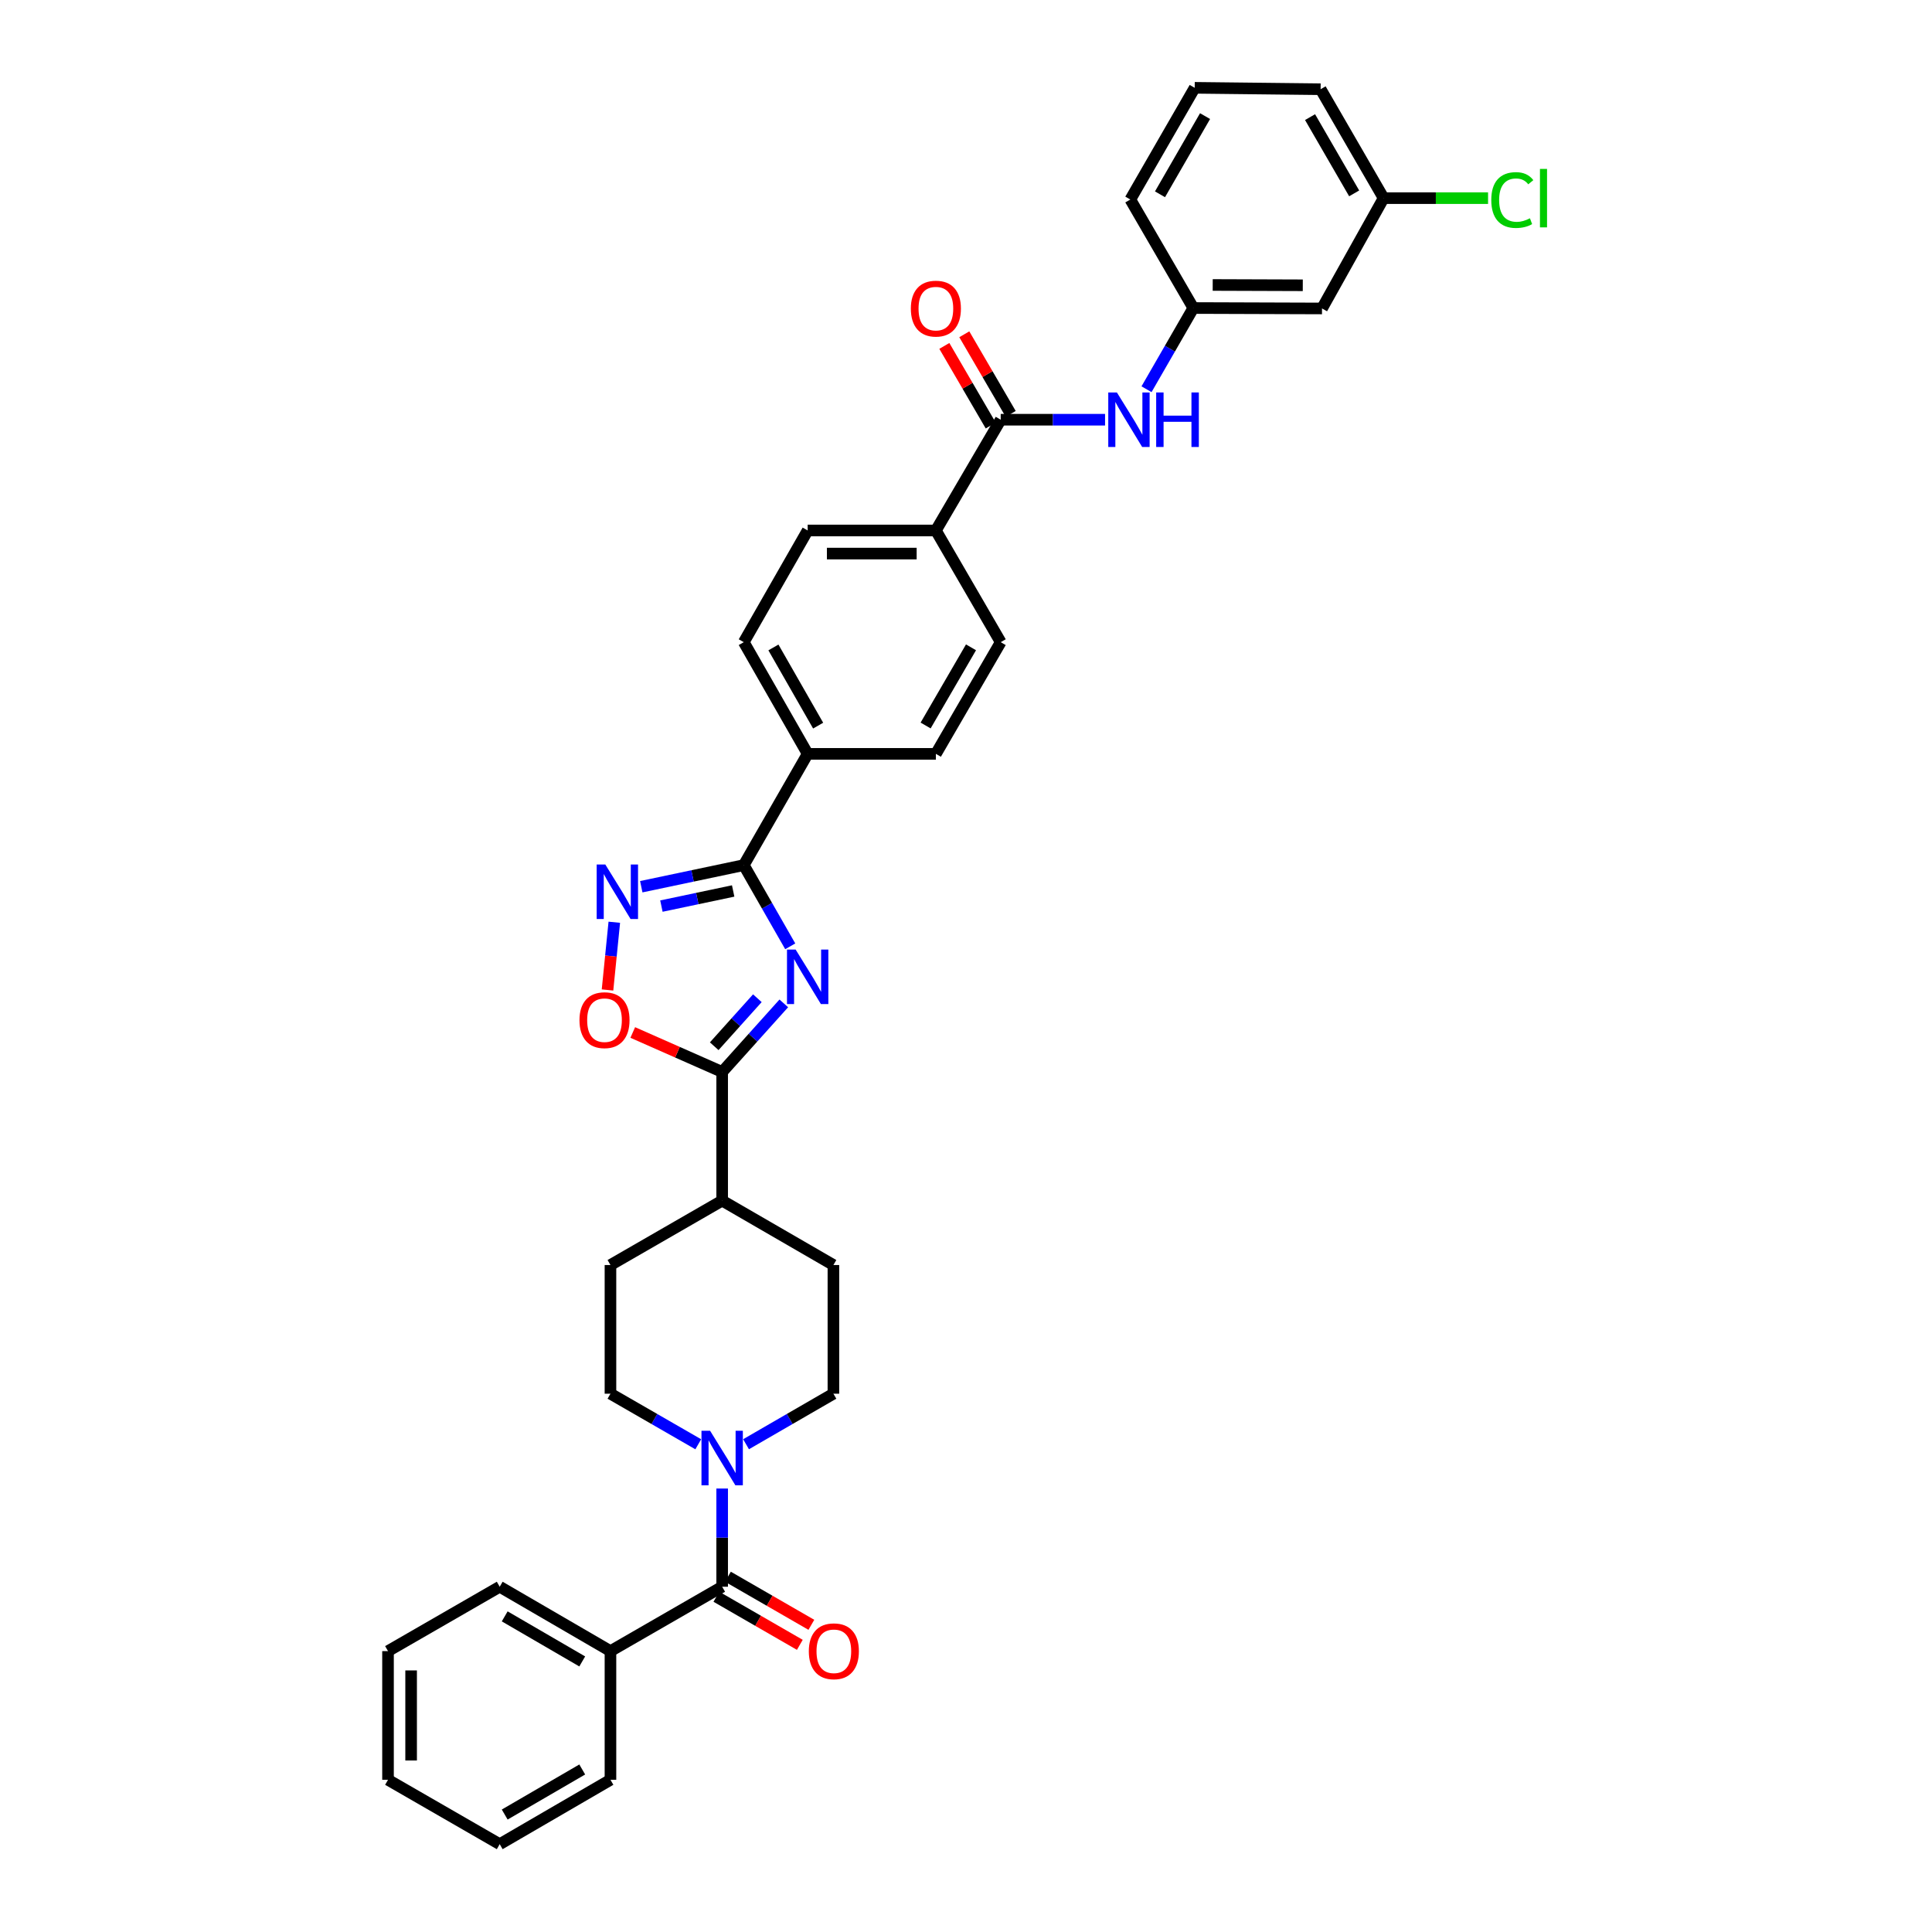<?xml version='1.0' encoding='iso-8859-1'?>
<svg version='1.1' baseProfile='full'
              xmlns='http://www.w3.org/2000/svg'
                      xmlns:rdkit='http://www.rdkit.org/xml'
                      xmlns:xlink='http://www.w3.org/1999/xlink'
                  xml:space='preserve'
width='1000px' height='1000px' viewBox='0 0 1000 1000'>
<!-- END OF HEADER -->
<rect style='opacity:1.0;fill:#FFFFFF;stroke:none' width='1000' height='1000' x='0' y='0'> </rect>
<path class='bond-0' d='M 409.024,489.816 L 397.002,468.801' style='fill:none;fill-rule:evenodd;stroke:#0000FF;stroke-width:6px;stroke-linecap:butt;stroke-linejoin:miter;stroke-opacity:1' />
<path class='bond-0' d='M 397.002,468.801 L 384.979,447.786' style='fill:none;fill-rule:evenodd;stroke:#000000;stroke-width:6px;stroke-linecap:butt;stroke-linejoin:miter;stroke-opacity:1' />
<path class='bond-1' d='M 405.69,519.348 L 389.74,537.097' style='fill:none;fill-rule:evenodd;stroke:#0000FF;stroke-width:6px;stroke-linecap:butt;stroke-linejoin:miter;stroke-opacity:1' />
<path class='bond-1' d='M 389.74,537.097 L 373.79,554.846' style='fill:none;fill-rule:evenodd;stroke:#000000;stroke-width:6px;stroke-linecap:butt;stroke-linejoin:miter;stroke-opacity:1' />
<path class='bond-1' d='M 392.009,516.678 L 380.844,529.102' style='fill:none;fill-rule:evenodd;stroke:#0000FF;stroke-width:6px;stroke-linecap:butt;stroke-linejoin:miter;stroke-opacity:1' />
<path class='bond-1' d='M 380.844,529.102 L 369.679,541.526' style='fill:none;fill-rule:evenodd;stroke:#000000;stroke-width:6px;stroke-linecap:butt;stroke-linejoin:miter;stroke-opacity:1' />
<path class='bond-2' d='M 384.979,447.786 L 358.449,453.376' style='fill:none;fill-rule:evenodd;stroke:#000000;stroke-width:6px;stroke-linecap:butt;stroke-linejoin:miter;stroke-opacity:1' />
<path class='bond-2' d='M 358.449,453.376 L 331.919,458.966' style='fill:none;fill-rule:evenodd;stroke:#0000FF;stroke-width:6px;stroke-linecap:butt;stroke-linejoin:miter;stroke-opacity:1' />
<path class='bond-2' d='M 379.486,461.166 L 360.915,465.079' style='fill:none;fill-rule:evenodd;stroke:#000000;stroke-width:6px;stroke-linecap:butt;stroke-linejoin:miter;stroke-opacity:1' />
<path class='bond-2' d='M 360.915,465.079 L 342.344,468.992' style='fill:none;fill-rule:evenodd;stroke:#0000FF;stroke-width:6px;stroke-linecap:butt;stroke-linejoin:miter;stroke-opacity:1' />
<path class='bond-8' d='M 384.979,447.786 L 418.05,390.196' style='fill:none;fill-rule:evenodd;stroke:#000000;stroke-width:6px;stroke-linecap:butt;stroke-linejoin:miter;stroke-opacity:1' />
<path class='bond-3' d='M 373.79,554.846 L 350.651,544.628' style='fill:none;fill-rule:evenodd;stroke:#000000;stroke-width:6px;stroke-linecap:butt;stroke-linejoin:miter;stroke-opacity:1' />
<path class='bond-3' d='M 350.651,544.628 L 327.512,534.411' style='fill:none;fill-rule:evenodd;stroke:#FF0000;stroke-width:6px;stroke-linecap:butt;stroke-linejoin:miter;stroke-opacity:1' />
<path class='bond-10' d='M 373.79,554.846 L 373.79,621.446' style='fill:none;fill-rule:evenodd;stroke:#000000;stroke-width:6px;stroke-linecap:butt;stroke-linejoin:miter;stroke-opacity:1' />
<path class='bond-34' d='M 317.961,477.355 L 316.205,494.882' style='fill:none;fill-rule:evenodd;stroke:#0000FF;stroke-width:6px;stroke-linecap:butt;stroke-linejoin:miter;stroke-opacity:1' />
<path class='bond-34' d='M 316.205,494.882 L 314.448,512.41' style='fill:none;fill-rule:evenodd;stroke:#FF0000;stroke-width:6px;stroke-linecap:butt;stroke-linejoin:miter;stroke-opacity:1' />
<path class='bond-4' d='M 373.79,821.292 L 373.79,795.878' style='fill:none;fill-rule:evenodd;stroke:#000000;stroke-width:6px;stroke-linecap:butt;stroke-linejoin:miter;stroke-opacity:1' />
<path class='bond-4' d='M 373.79,795.878 L 373.79,770.464' style='fill:none;fill-rule:evenodd;stroke:#0000FF;stroke-width:6px;stroke-linecap:butt;stroke-linejoin:miter;stroke-opacity:1' />
<path class='bond-13' d='M 370.803,826.473 L 392.395,838.92' style='fill:none;fill-rule:evenodd;stroke:#000000;stroke-width:6px;stroke-linecap:butt;stroke-linejoin:miter;stroke-opacity:1' />
<path class='bond-13' d='M 392.395,838.92 L 413.987,851.366' style='fill:none;fill-rule:evenodd;stroke:#FF0000;stroke-width:6px;stroke-linecap:butt;stroke-linejoin:miter;stroke-opacity:1' />
<path class='bond-13' d='M 376.776,816.111 L 398.368,828.557' style='fill:none;fill-rule:evenodd;stroke:#000000;stroke-width:6px;stroke-linecap:butt;stroke-linejoin:miter;stroke-opacity:1' />
<path class='bond-13' d='M 398.368,828.557 L 419.96,841.004' style='fill:none;fill-rule:evenodd;stroke:#FF0000;stroke-width:6px;stroke-linecap:butt;stroke-linejoin:miter;stroke-opacity:1' />
<path class='bond-16' d='M 373.79,821.292 L 315.974,854.615' style='fill:none;fill-rule:evenodd;stroke:#000000;stroke-width:6px;stroke-linecap:butt;stroke-linejoin:miter;stroke-opacity:1' />
<path class='bond-5' d='M 361.417,747.557 L 338.696,734.466' style='fill:none;fill-rule:evenodd;stroke:#0000FF;stroke-width:6px;stroke-linecap:butt;stroke-linejoin:miter;stroke-opacity:1' />
<path class='bond-5' d='M 338.696,734.466 L 315.974,721.376' style='fill:none;fill-rule:evenodd;stroke:#000000;stroke-width:6px;stroke-linecap:butt;stroke-linejoin:miter;stroke-opacity:1' />
<path class='bond-35' d='M 386.157,747.531 L 408.765,734.453' style='fill:none;fill-rule:evenodd;stroke:#0000FF;stroke-width:6px;stroke-linecap:butt;stroke-linejoin:miter;stroke-opacity:1' />
<path class='bond-35' d='M 408.765,734.453 L 431.373,721.376' style='fill:none;fill-rule:evenodd;stroke:#000000;stroke-width:6px;stroke-linecap:butt;stroke-linejoin:miter;stroke-opacity:1' />
<path class='bond-6' d='M 517.967,217.247 L 484.411,274.571' style='fill:none;fill-rule:evenodd;stroke:#000000;stroke-width:6px;stroke-linecap:butt;stroke-linejoin:miter;stroke-opacity:1' />
<path class='bond-7' d='M 517.967,217.247 L 544.972,217.247' style='fill:none;fill-rule:evenodd;stroke:#000000;stroke-width:6px;stroke-linecap:butt;stroke-linejoin:miter;stroke-opacity:1' />
<path class='bond-7' d='M 544.972,217.247 L 571.977,217.247' style='fill:none;fill-rule:evenodd;stroke:#0000FF;stroke-width:6px;stroke-linecap:butt;stroke-linejoin:miter;stroke-opacity:1' />
<path class='bond-15' d='M 523.134,214.236 L 511.128,193.63' style='fill:none;fill-rule:evenodd;stroke:#000000;stroke-width:6px;stroke-linecap:butt;stroke-linejoin:miter;stroke-opacity:1' />
<path class='bond-15' d='M 511.128,193.63 L 499.121,173.024' style='fill:none;fill-rule:evenodd;stroke:#FF0000;stroke-width:6px;stroke-linecap:butt;stroke-linejoin:miter;stroke-opacity:1' />
<path class='bond-15' d='M 512.8,220.258 L 500.793,199.652' style='fill:none;fill-rule:evenodd;stroke:#000000;stroke-width:6px;stroke-linecap:butt;stroke-linejoin:miter;stroke-opacity:1' />
<path class='bond-15' d='M 500.793,199.652 L 488.787,179.046' style='fill:none;fill-rule:evenodd;stroke:#FF0000;stroke-width:6px;stroke-linecap:butt;stroke-linejoin:miter;stroke-opacity:1' />
<path class='bond-14' d='M 593.437,201.465 L 605.551,180.448' style='fill:none;fill-rule:evenodd;stroke:#0000FF;stroke-width:6px;stroke-linecap:butt;stroke-linejoin:miter;stroke-opacity:1' />
<path class='bond-14' d='M 605.551,180.448 L 617.664,159.431' style='fill:none;fill-rule:evenodd;stroke:#000000;stroke-width:6px;stroke-linecap:butt;stroke-linejoin:miter;stroke-opacity:1' />
<path class='bond-18' d='M 418.05,390.196 L 384.979,332.387' style='fill:none;fill-rule:evenodd;stroke:#000000;stroke-width:6px;stroke-linecap:butt;stroke-linejoin:miter;stroke-opacity:1' />
<path class='bond-18' d='M 423.471,375.586 L 400.322,335.119' style='fill:none;fill-rule:evenodd;stroke:#000000;stroke-width:6px;stroke-linecap:butt;stroke-linejoin:miter;stroke-opacity:1' />
<path class='bond-19' d='M 418.05,390.196 L 484.411,390.196' style='fill:none;fill-rule:evenodd;stroke:#000000;stroke-width:6px;stroke-linecap:butt;stroke-linejoin:miter;stroke-opacity:1' />
<path class='bond-9' d='M 484.411,274.571 L 517.967,332.387' style='fill:none;fill-rule:evenodd;stroke:#000000;stroke-width:6px;stroke-linecap:butt;stroke-linejoin:miter;stroke-opacity:1' />
<path class='bond-36' d='M 484.411,274.571 L 418.05,274.571' style='fill:none;fill-rule:evenodd;stroke:#000000;stroke-width:6px;stroke-linecap:butt;stroke-linejoin:miter;stroke-opacity:1' />
<path class='bond-36' d='M 474.457,286.532 L 428.004,286.532' style='fill:none;fill-rule:evenodd;stroke:#000000;stroke-width:6px;stroke-linecap:butt;stroke-linejoin:miter;stroke-opacity:1' />
<path class='bond-22' d='M 373.79,621.446 L 431.373,654.775' style='fill:none;fill-rule:evenodd;stroke:#000000;stroke-width:6px;stroke-linecap:butt;stroke-linejoin:miter;stroke-opacity:1' />
<path class='bond-23' d='M 373.79,621.446 L 315.974,654.775' style='fill:none;fill-rule:evenodd;stroke:#000000;stroke-width:6px;stroke-linecap:butt;stroke-linejoin:miter;stroke-opacity:1' />
<path class='bond-11' d='M 315.974,721.376 L 315.974,654.775' style='fill:none;fill-rule:evenodd;stroke:#000000;stroke-width:6px;stroke-linecap:butt;stroke-linejoin:miter;stroke-opacity:1' />
<path class='bond-12' d='M 431.373,721.376 L 431.373,654.775' style='fill:none;fill-rule:evenodd;stroke:#000000;stroke-width:6px;stroke-linecap:butt;stroke-linejoin:miter;stroke-opacity:1' />
<path class='bond-17' d='M 617.664,159.431 L 684.271,159.657' style='fill:none;fill-rule:evenodd;stroke:#000000;stroke-width:6px;stroke-linecap:butt;stroke-linejoin:miter;stroke-opacity:1' />
<path class='bond-17' d='M 627.696,147.505 L 674.321,147.663' style='fill:none;fill-rule:evenodd;stroke:#000000;stroke-width:6px;stroke-linecap:butt;stroke-linejoin:miter;stroke-opacity:1' />
<path class='bond-27' d='M 617.664,159.431 L 585.052,103.27' style='fill:none;fill-rule:evenodd;stroke:#000000;stroke-width:6px;stroke-linecap:butt;stroke-linejoin:miter;stroke-opacity:1' />
<path class='bond-28' d='M 315.974,854.615 L 258.65,821.292' style='fill:none;fill-rule:evenodd;stroke:#000000;stroke-width:6px;stroke-linecap:butt;stroke-linejoin:miter;stroke-opacity:1' />
<path class='bond-28' d='M 301.364,859.957 L 261.238,836.631' style='fill:none;fill-rule:evenodd;stroke:#000000;stroke-width:6px;stroke-linecap:butt;stroke-linejoin:miter;stroke-opacity:1' />
<path class='bond-29' d='M 315.974,854.615 L 315.974,921.222' style='fill:none;fill-rule:evenodd;stroke:#000000;stroke-width:6px;stroke-linecap:butt;stroke-linejoin:miter;stroke-opacity:1' />
<path class='bond-24' d='M 684.271,159.657 L 716.159,102.559' style='fill:none;fill-rule:evenodd;stroke:#000000;stroke-width:6px;stroke-linecap:butt;stroke-linejoin:miter;stroke-opacity:1' />
<path class='bond-20' d='M 384.979,332.387 L 418.05,274.571' style='fill:none;fill-rule:evenodd;stroke:#000000;stroke-width:6px;stroke-linecap:butt;stroke-linejoin:miter;stroke-opacity:1' />
<path class='bond-21' d='M 484.411,390.196 L 517.967,332.387' style='fill:none;fill-rule:evenodd;stroke:#000000;stroke-width:6px;stroke-linecap:butt;stroke-linejoin:miter;stroke-opacity:1' />
<path class='bond-21' d='M 479.1,375.52 L 502.589,335.054' style='fill:none;fill-rule:evenodd;stroke:#000000;stroke-width:6px;stroke-linecap:butt;stroke-linejoin:miter;stroke-opacity:1' />
<path class='bond-25' d='M 716.159,102.559 L 743.188,102.559' style='fill:none;fill-rule:evenodd;stroke:#000000;stroke-width:6px;stroke-linecap:butt;stroke-linejoin:miter;stroke-opacity:1' />
<path class='bond-25' d='M 743.188,102.559 L 770.216,102.559' style='fill:none;fill-rule:evenodd;stroke:#00CC00;stroke-width:6px;stroke-linecap:butt;stroke-linejoin:miter;stroke-opacity:1' />
<path class='bond-38' d='M 716.159,102.559 L 683.547,46.179' style='fill:none;fill-rule:evenodd;stroke:#000000;stroke-width:6px;stroke-linecap:butt;stroke-linejoin:miter;stroke-opacity:1' />
<path class='bond-38' d='M 700.914,100.091 L 678.085,60.624' style='fill:none;fill-rule:evenodd;stroke:#000000;stroke-width:6px;stroke-linecap:butt;stroke-linejoin:miter;stroke-opacity:1' />
<path class='bond-26' d='M 618.375,45.455 L 585.052,103.27' style='fill:none;fill-rule:evenodd;stroke:#000000;stroke-width:6px;stroke-linecap:butt;stroke-linejoin:miter;stroke-opacity:1' />
<path class='bond-26' d='M 623.739,60.099 L 600.413,100.571' style='fill:none;fill-rule:evenodd;stroke:#000000;stroke-width:6px;stroke-linecap:butt;stroke-linejoin:miter;stroke-opacity:1' />
<path class='bond-30' d='M 618.375,45.455 L 683.547,46.179' style='fill:none;fill-rule:evenodd;stroke:#000000;stroke-width:6px;stroke-linecap:butt;stroke-linejoin:miter;stroke-opacity:1' />
<path class='bond-32' d='M 258.65,821.292 L 200.834,854.615' style='fill:none;fill-rule:evenodd;stroke:#000000;stroke-width:6px;stroke-linecap:butt;stroke-linejoin:miter;stroke-opacity:1' />
<path class='bond-31' d='M 315.974,921.222 L 258.65,954.545' style='fill:none;fill-rule:evenodd;stroke:#000000;stroke-width:6px;stroke-linecap:butt;stroke-linejoin:miter;stroke-opacity:1' />
<path class='bond-31' d='M 301.364,915.88 L 261.238,939.207' style='fill:none;fill-rule:evenodd;stroke:#000000;stroke-width:6px;stroke-linecap:butt;stroke-linejoin:miter;stroke-opacity:1' />
<path class='bond-33' d='M 258.65,954.545 L 200.834,921.222' style='fill:none;fill-rule:evenodd;stroke:#000000;stroke-width:6px;stroke-linecap:butt;stroke-linejoin:miter;stroke-opacity:1' />
<path class='bond-37' d='M 200.834,854.615 L 200.834,921.222' style='fill:none;fill-rule:evenodd;stroke:#000000;stroke-width:6px;stroke-linecap:butt;stroke-linejoin:miter;stroke-opacity:1' />
<path class='bond-37' d='M 212.795,864.606 L 212.795,911.231' style='fill:none;fill-rule:evenodd;stroke:#000000;stroke-width:6px;stroke-linecap:butt;stroke-linejoin:miter;stroke-opacity:1' />
<path  class='atom-0' d='M 411.811 491.481
L 421.06 506.432
Q 421.977 507.907, 423.452 510.578
Q 424.928 513.25, 425.007 513.409
L 425.007 491.481
L 428.755 491.481
L 428.755 519.708
L 424.888 519.708
L 414.96 503.362
Q 413.804 501.449, 412.568 499.256
Q 411.372 497.063, 411.013 496.385
L 411.013 519.708
L 407.346 519.708
L 407.346 491.481
L 411.811 491.481
' fill='#0000FF'/>
<path  class='atom-3' d='M 313.303 447.46
L 322.552 462.411
Q 323.469 463.886, 324.944 466.557
Q 326.42 469.228, 326.499 469.388
L 326.499 447.46
L 330.247 447.46
L 330.247 475.687
L 326.38 475.687
L 316.452 459.341
Q 315.296 457.427, 314.06 455.235
Q 312.864 453.042, 312.505 452.364
L 312.505 475.687
L 308.838 475.687
L 308.838 447.46
L 313.303 447.46
' fill='#0000FF'/>
<path  class='atom-4' d='M 299.934 528.034
Q 299.934 521.256, 303.283 517.469
Q 306.632 513.681, 312.891 513.681
Q 319.15 513.681, 322.499 517.469
Q 325.848 521.256, 325.848 528.034
Q 325.848 534.891, 322.459 538.799
Q 319.07 542.666, 312.891 542.666
Q 306.671 542.666, 303.283 538.799
Q 299.934 534.931, 299.934 528.034
M 312.891 539.476
Q 317.197 539.476, 319.509 536.606
Q 321.861 533.695, 321.861 528.034
Q 321.861 522.492, 319.509 519.702
Q 317.197 516.871, 312.891 516.871
Q 308.585 516.871, 306.233 519.662
Q 303.921 522.453, 303.921 528.034
Q 303.921 533.735, 306.233 536.606
Q 308.585 539.476, 312.891 539.476
' fill='#FF0000'/>
<path  class='atom-6' d='M 367.55 740.572
L 376.8 755.523
Q 377.717 756.998, 379.192 759.669
Q 380.667 762.34, 380.747 762.5
L 380.747 740.572
L 384.494 740.572
L 384.494 768.799
L 380.627 768.799
L 370.7 752.453
Q 369.544 750.539, 368.308 748.346
Q 367.112 746.154, 366.753 745.476
L 366.753 768.799
L 363.085 768.799
L 363.085 740.572
L 367.55 740.572
' fill='#0000FF'/>
<path  class='atom-8' d='M 578.102 203.134
L 587.351 218.084
Q 588.268 219.56, 589.743 222.231
Q 591.218 224.902, 591.298 225.061
L 591.298 203.134
L 595.046 203.134
L 595.046 231.361
L 591.178 231.361
L 581.251 215.015
Q 580.095 213.101, 578.859 210.908
Q 577.663 208.715, 577.304 208.038
L 577.304 231.361
L 573.636 231.361
L 573.636 203.134
L 578.102 203.134
' fill='#0000FF'/>
<path  class='atom-8' d='M 598.434 203.134
L 602.262 203.134
L 602.262 215.134
L 616.694 215.134
L 616.694 203.134
L 620.522 203.134
L 620.522 231.361
L 616.694 231.361
L 616.694 218.324
L 602.262 218.324
L 602.262 231.361
L 598.434 231.361
L 598.434 203.134
' fill='#0000FF'/>
<path  class='atom-14' d='M 418.642 854.695
Q 418.642 847.918, 421.991 844.13
Q 425.339 840.343, 431.599 840.343
Q 437.858 840.343, 441.207 844.13
Q 444.556 847.918, 444.556 854.695
Q 444.556 861.553, 441.167 865.46
Q 437.778 869.327, 431.599 869.327
Q 425.379 869.327, 421.991 865.46
Q 418.642 861.592, 418.642 854.695
M 431.599 866.137
Q 435.905 866.137, 438.217 863.267
Q 440.569 860.357, 440.569 854.695
Q 440.569 849.154, 438.217 846.363
Q 435.905 843.532, 431.599 843.532
Q 427.293 843.532, 424.941 846.323
Q 422.628 849.114, 422.628 854.695
Q 422.628 860.396, 424.941 863.267
Q 427.293 866.137, 431.599 866.137
' fill='#FF0000'/>
<path  class='atom-16' d='M 471.454 159.737
Q 471.454 152.959, 474.803 149.172
Q 478.152 145.385, 484.411 145.385
Q 490.67 145.385, 494.019 149.172
Q 497.368 152.959, 497.368 159.737
Q 497.368 166.594, 493.979 170.502
Q 490.591 174.369, 484.411 174.369
Q 478.192 174.369, 474.803 170.502
Q 471.454 166.634, 471.454 159.737
M 484.411 171.179
Q 488.717 171.179, 491.029 168.309
Q 493.381 165.398, 493.381 159.737
Q 493.381 154.195, 491.029 151.405
Q 488.717 148.574, 484.411 148.574
Q 480.105 148.574, 477.753 151.365
Q 475.441 154.156, 475.441 159.737
Q 475.441 165.438, 477.753 168.309
Q 480.105 171.179, 484.411 171.179
' fill='#FF0000'/>
<path  class='atom-26' d='M 771.882 103.536
Q 771.882 96.519, 775.151 92.851
Q 778.46 89.144, 784.719 89.144
Q 790.54 89.144, 793.65 93.25
L 791.018 95.403
Q 788.746 92.413, 784.719 92.413
Q 780.453 92.413, 778.181 95.283
Q 775.948 98.114, 775.948 103.536
Q 775.948 109.118, 778.261 111.988
Q 780.613 114.859, 785.158 114.859
Q 788.268 114.859, 791.896 112.985
L 793.012 115.975
Q 791.537 116.932, 789.304 117.49
Q 787.071 118.048, 784.6 118.048
Q 778.46 118.048, 775.151 114.301
Q 771.882 110.553, 771.882 103.536
' fill='#00CC00'/>
<path  class='atom-26' d='M 797.078 87.429
L 800.746 87.429
L 800.746 117.689
L 797.078 117.689
L 797.078 87.429
' fill='#00CC00'/>
</svg>
